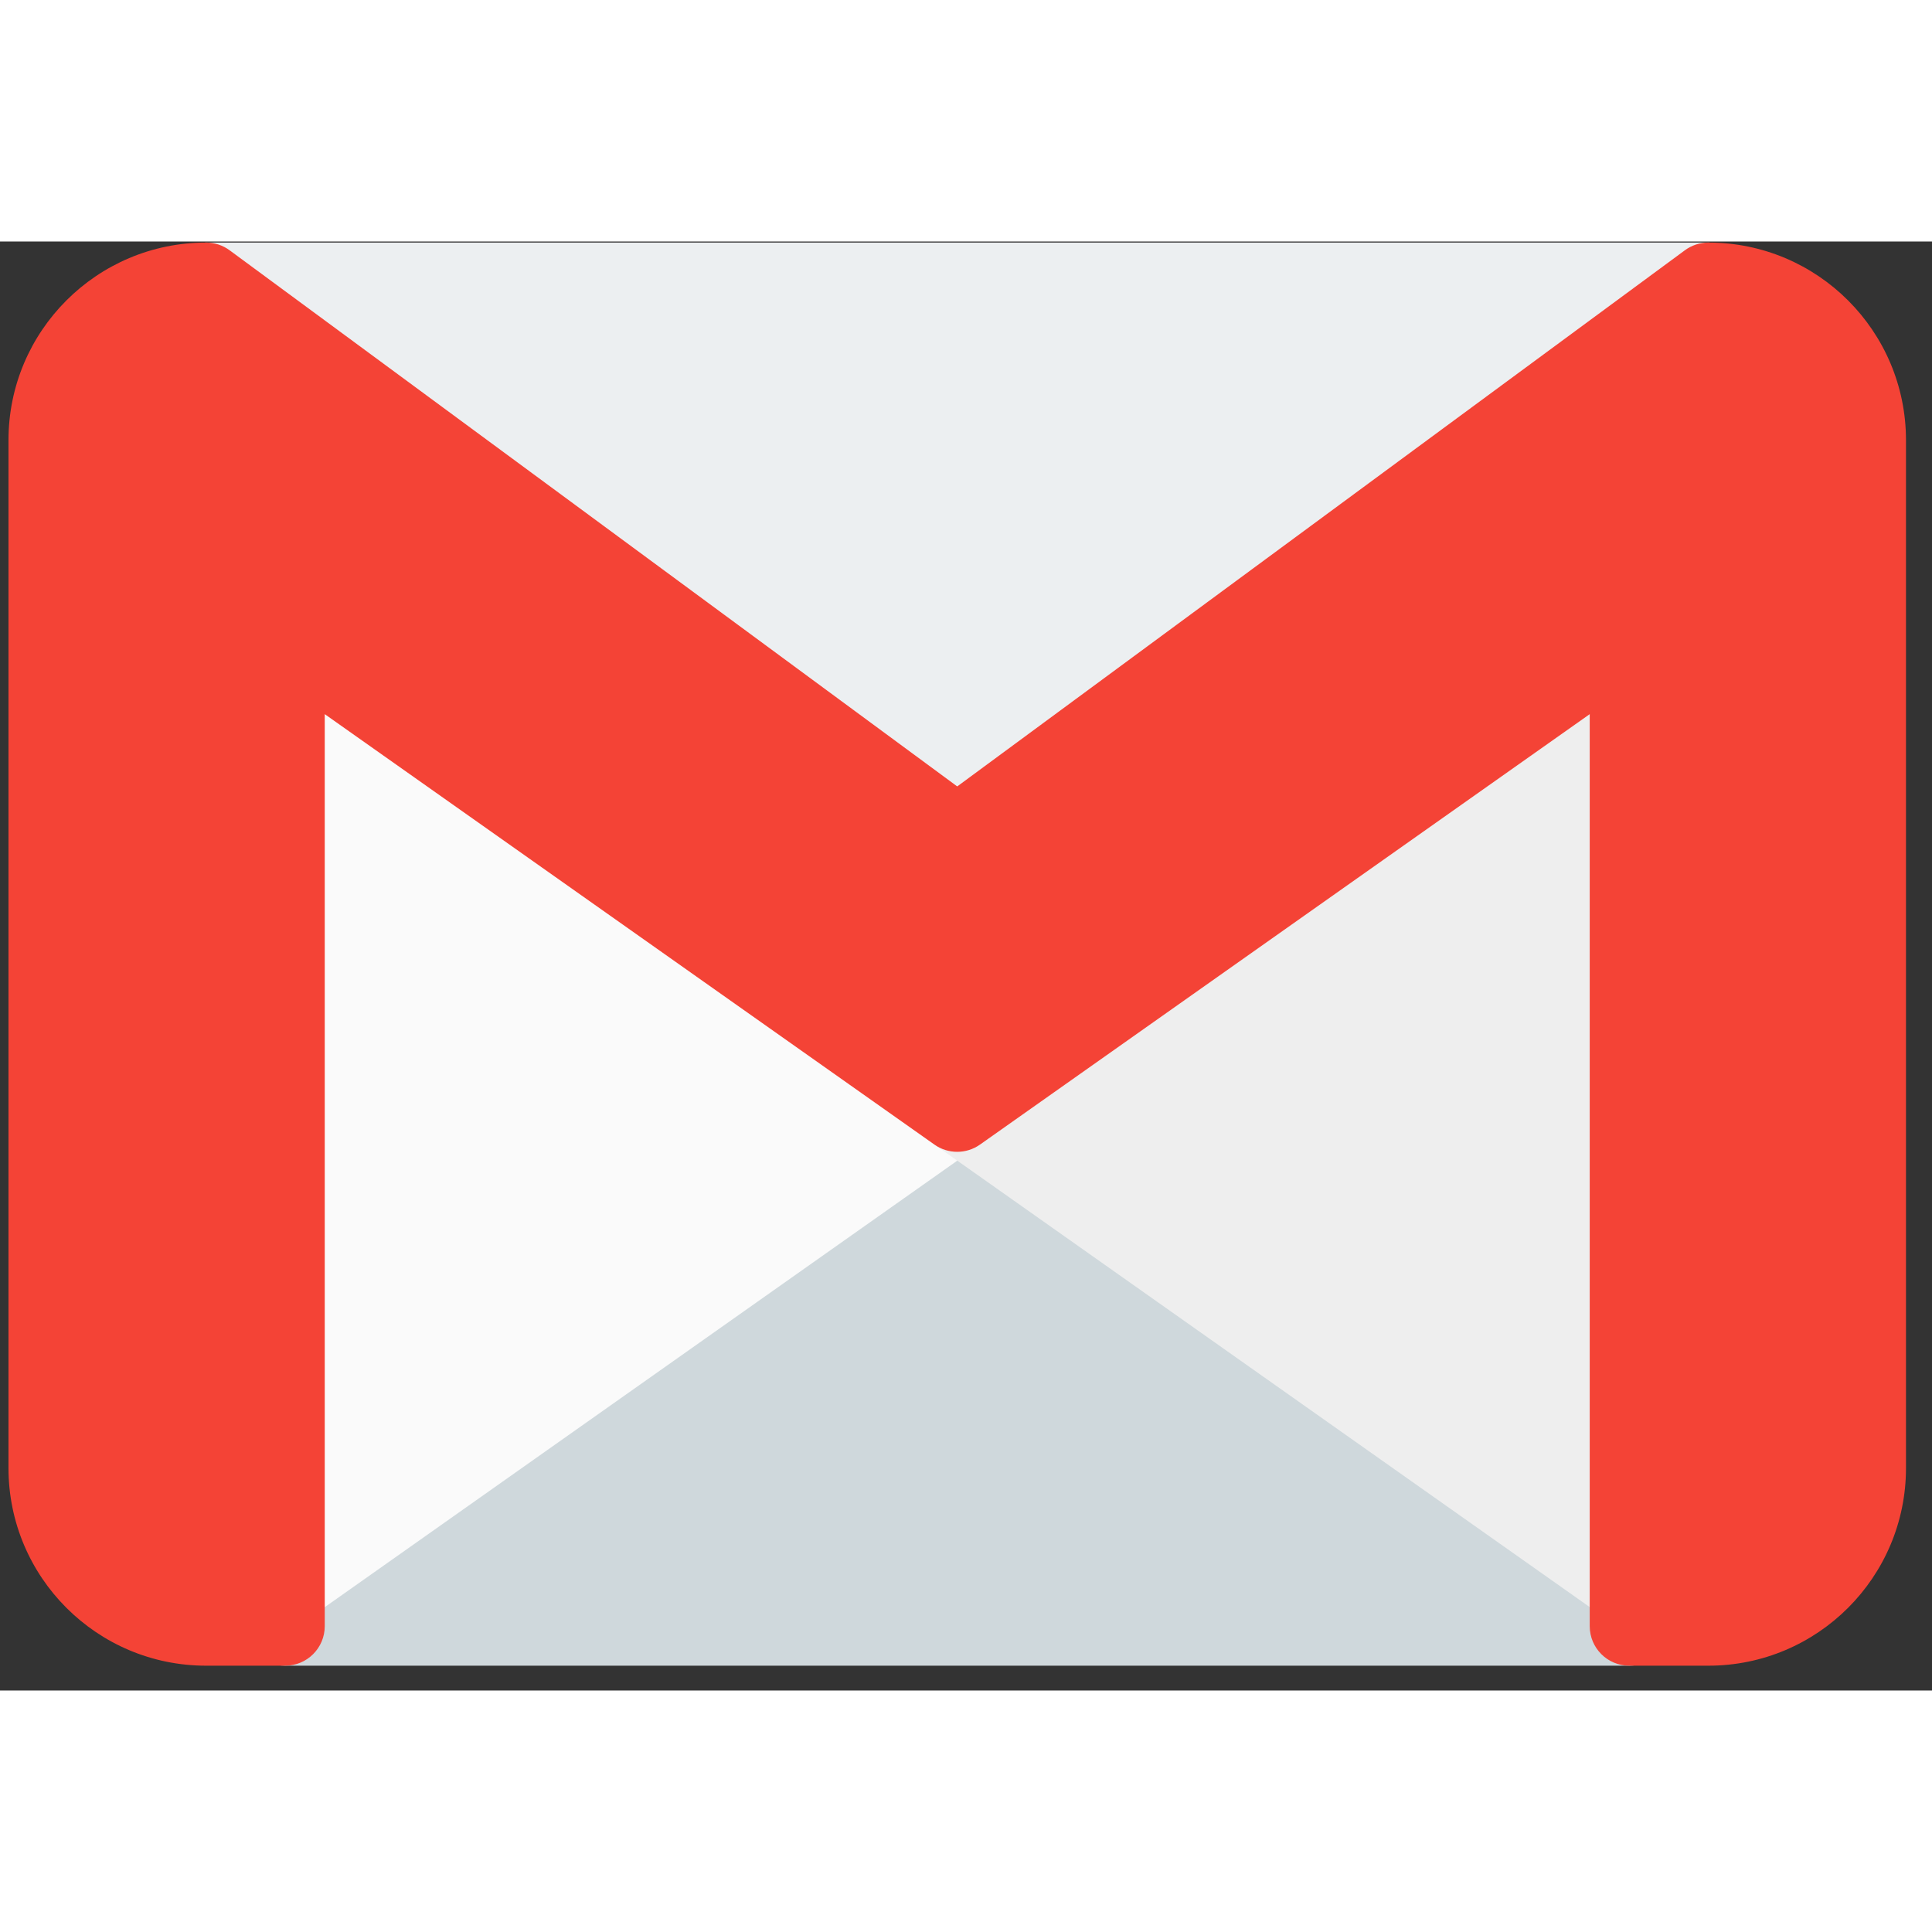 <svg width="42" height="42" viewBox="0 0 56 42" fill="none" xmlns="http://www.w3.org/2000/svg">
<rect x="0" y="0" width="56" height="42" fill="#333333" stroke="none"/>
<path d="M47.888 38.052L28.408 24.302C28.012 24.022 27.482 24.022 27.086 24.302L7.607 38.052C7.302 38.267 7.121 38.616 7.121 38.989V40.135C7.121 40.768 7.634 41.281 8.267 41.281H47.225C47.858 41.281 48.371 40.768 48.371 40.135V38.989C48.372 38.617 48.191 38.267 47.888 38.052Z" fill="#CFD8DC"/>
<path d="M28.408 24.302L8.929 10.552C8.413 10.186 7.698 10.308 7.332 10.824C7.194 11.019 7.121 11.251 7.121 11.489V38.989C7.12 39.622 7.632 40.136 8.265 40.137C8.503 40.138 8.735 40.064 8.929 39.926L28.408 26.176C28.925 25.811 29.049 25.096 28.684 24.579C28.608 24.473 28.515 24.38 28.408 24.304V24.302Z" fill="#FAFAFA"/>
<path d="M47.752 10.472C47.371 10.277 46.914 10.308 46.563 10.552L27.084 24.302C26.567 24.667 26.444 25.382 26.808 25.899C26.884 26.006 26.977 26.099 27.084 26.174L46.563 39.924C47.079 40.29 47.795 40.168 48.16 39.651C48.297 39.458 48.371 39.227 48.371 38.989V11.489C48.371 11.061 48.133 10.669 47.752 10.472Z" fill="#EEEEEE"/>
<path d="M50.605 0.819C50.451 0.349 50.012 0.031 49.517 0.031H5.975C5.342 0.031 4.829 0.544 4.829 1.177C4.829 1.537 4.999 1.877 5.287 2.093L27.058 18.135C27.462 18.433 28.013 18.433 28.417 18.135L50.188 2.093C50.587 1.803 50.755 1.289 50.605 0.819Z" fill="#ECEFF1"/>
<path d="M49.517 0.031C49.269 0.031 49.028 0.111 48.83 0.26L27.746 15.795L6.663 0.26C6.464 0.111 6.223 0.031 5.975 0.031C2.811 0.031 0.246 2.596 0.246 5.76V35.551C0.246 38.716 2.811 41.281 5.975 41.281H8.267C8.9 41.281 9.413 40.768 9.413 40.135V13.7L27.084 26.176C27.48 26.456 28.01 26.456 28.406 26.176L46.079 13.7V40.135C46.079 40.768 46.592 41.281 47.225 41.281H49.517C52.681 41.281 55.246 38.716 55.246 35.552V5.76C55.246 2.596 52.681 0.031 49.517 0.031Z" fill="#F44336"/>
</svg>
